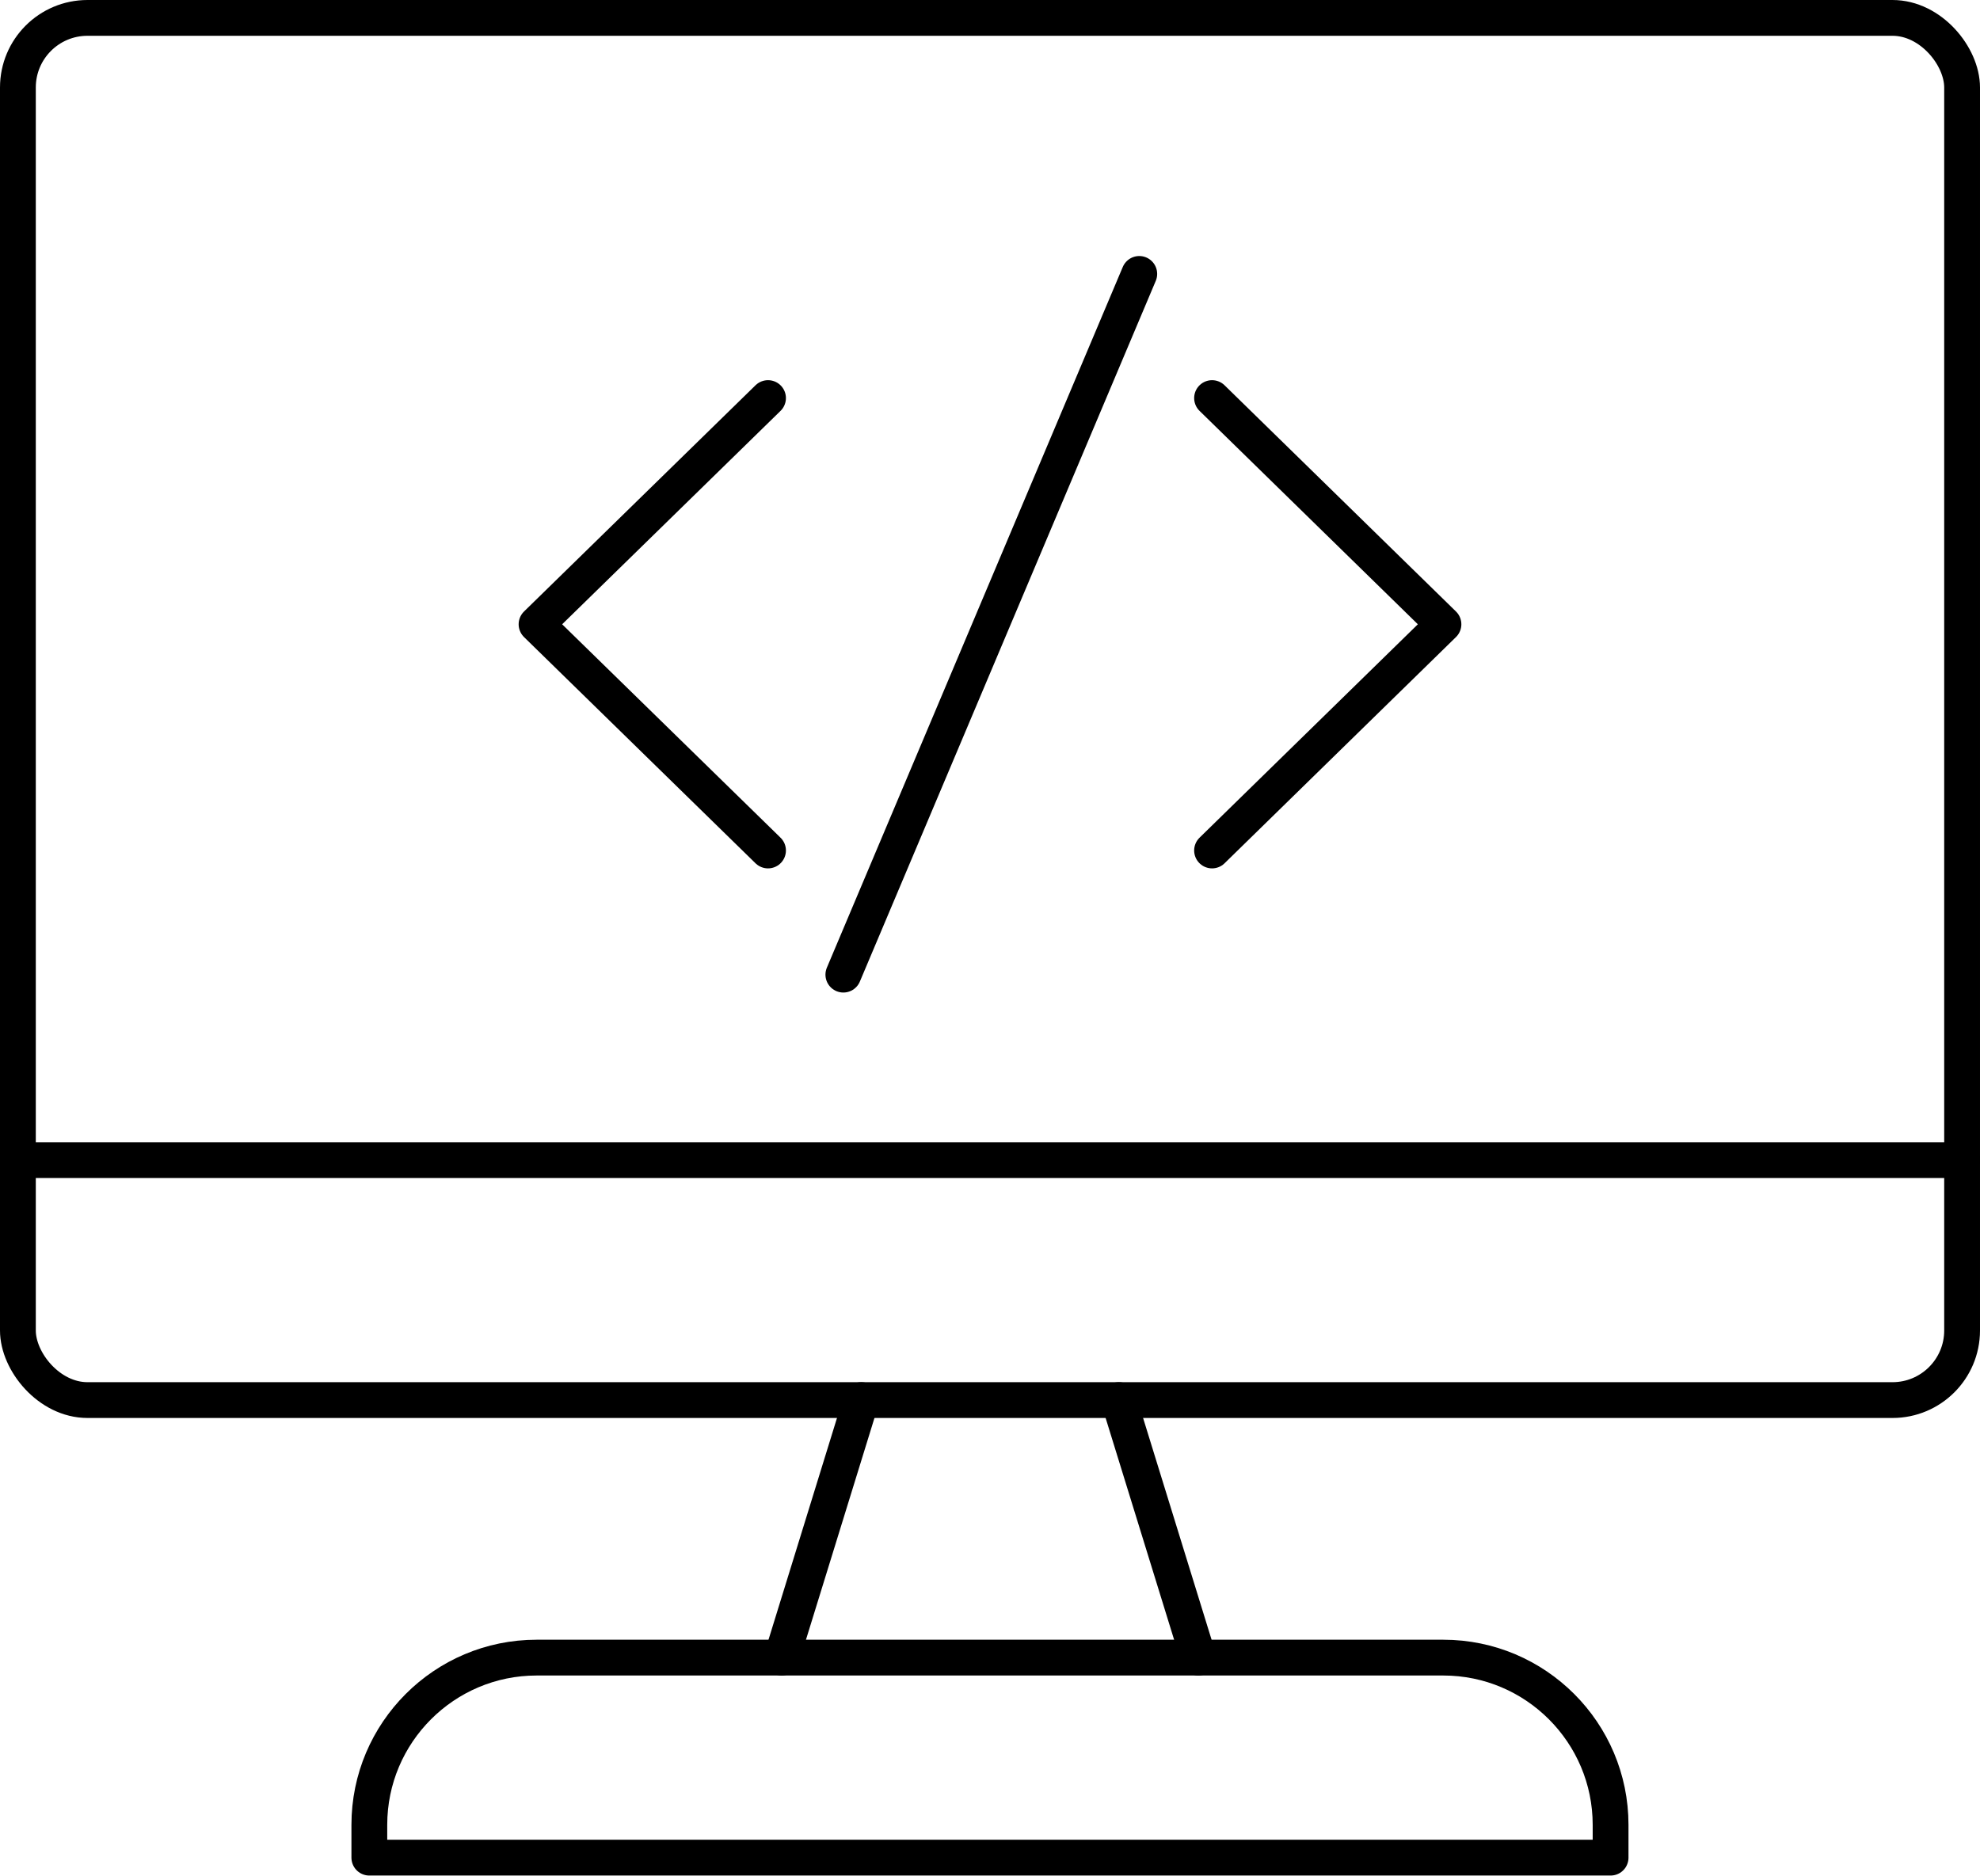 <svg xmlns="http://www.w3.org/2000/svg" id="Ebene_2" data-name="Ebene 2" viewBox="0 0 248.91 235.82"><defs><style>      .cls-1 {        fill: none;        stroke: #000;        stroke-linecap: round;        stroke-linejoin: round;        stroke-width: 4.5px;      }    </style></defs><g id="_&#x143;&#xEB;&#xEE;&#xE9;_2" data-name="&#x143;&#xEB;&#xEE;&#xE9; 2"><g><g><rect class="cls-1" x="2.25" y="2.25" width="244.41" height="173.78" rx="8.75" ry="8.75"></rect><line class="cls-1" x1="2.25" y1="145.86" x2="246.66" y2="145.86"></line><path class="cls-1" d="m67.46,208.41h113.98c11.61,0,21.03,9.43,21.03,21.03v4.12H46.43v-4.12c0-11.61,9.43-21.03,21.03-21.03Z"></path><line class="cls-1" x1="98.27" y1="208.41" x2="108.27" y2="176.03"></line><line class="cls-1" x1="140.65" y1="176.03" x2="150.65" y2="208.41"></line></g><g><polyline class="cls-1" points="96.55 50.05 67.45 78.49 96.55 106.93"></polyline><polyline class="cls-1" points="152.37 50.05 181.46 78.49 152.37 106.93"></polyline><line class="cls-1" x1="143.22" y1="34.44" x2="106.02" y2="122.54"></line></g></g></g></svg>